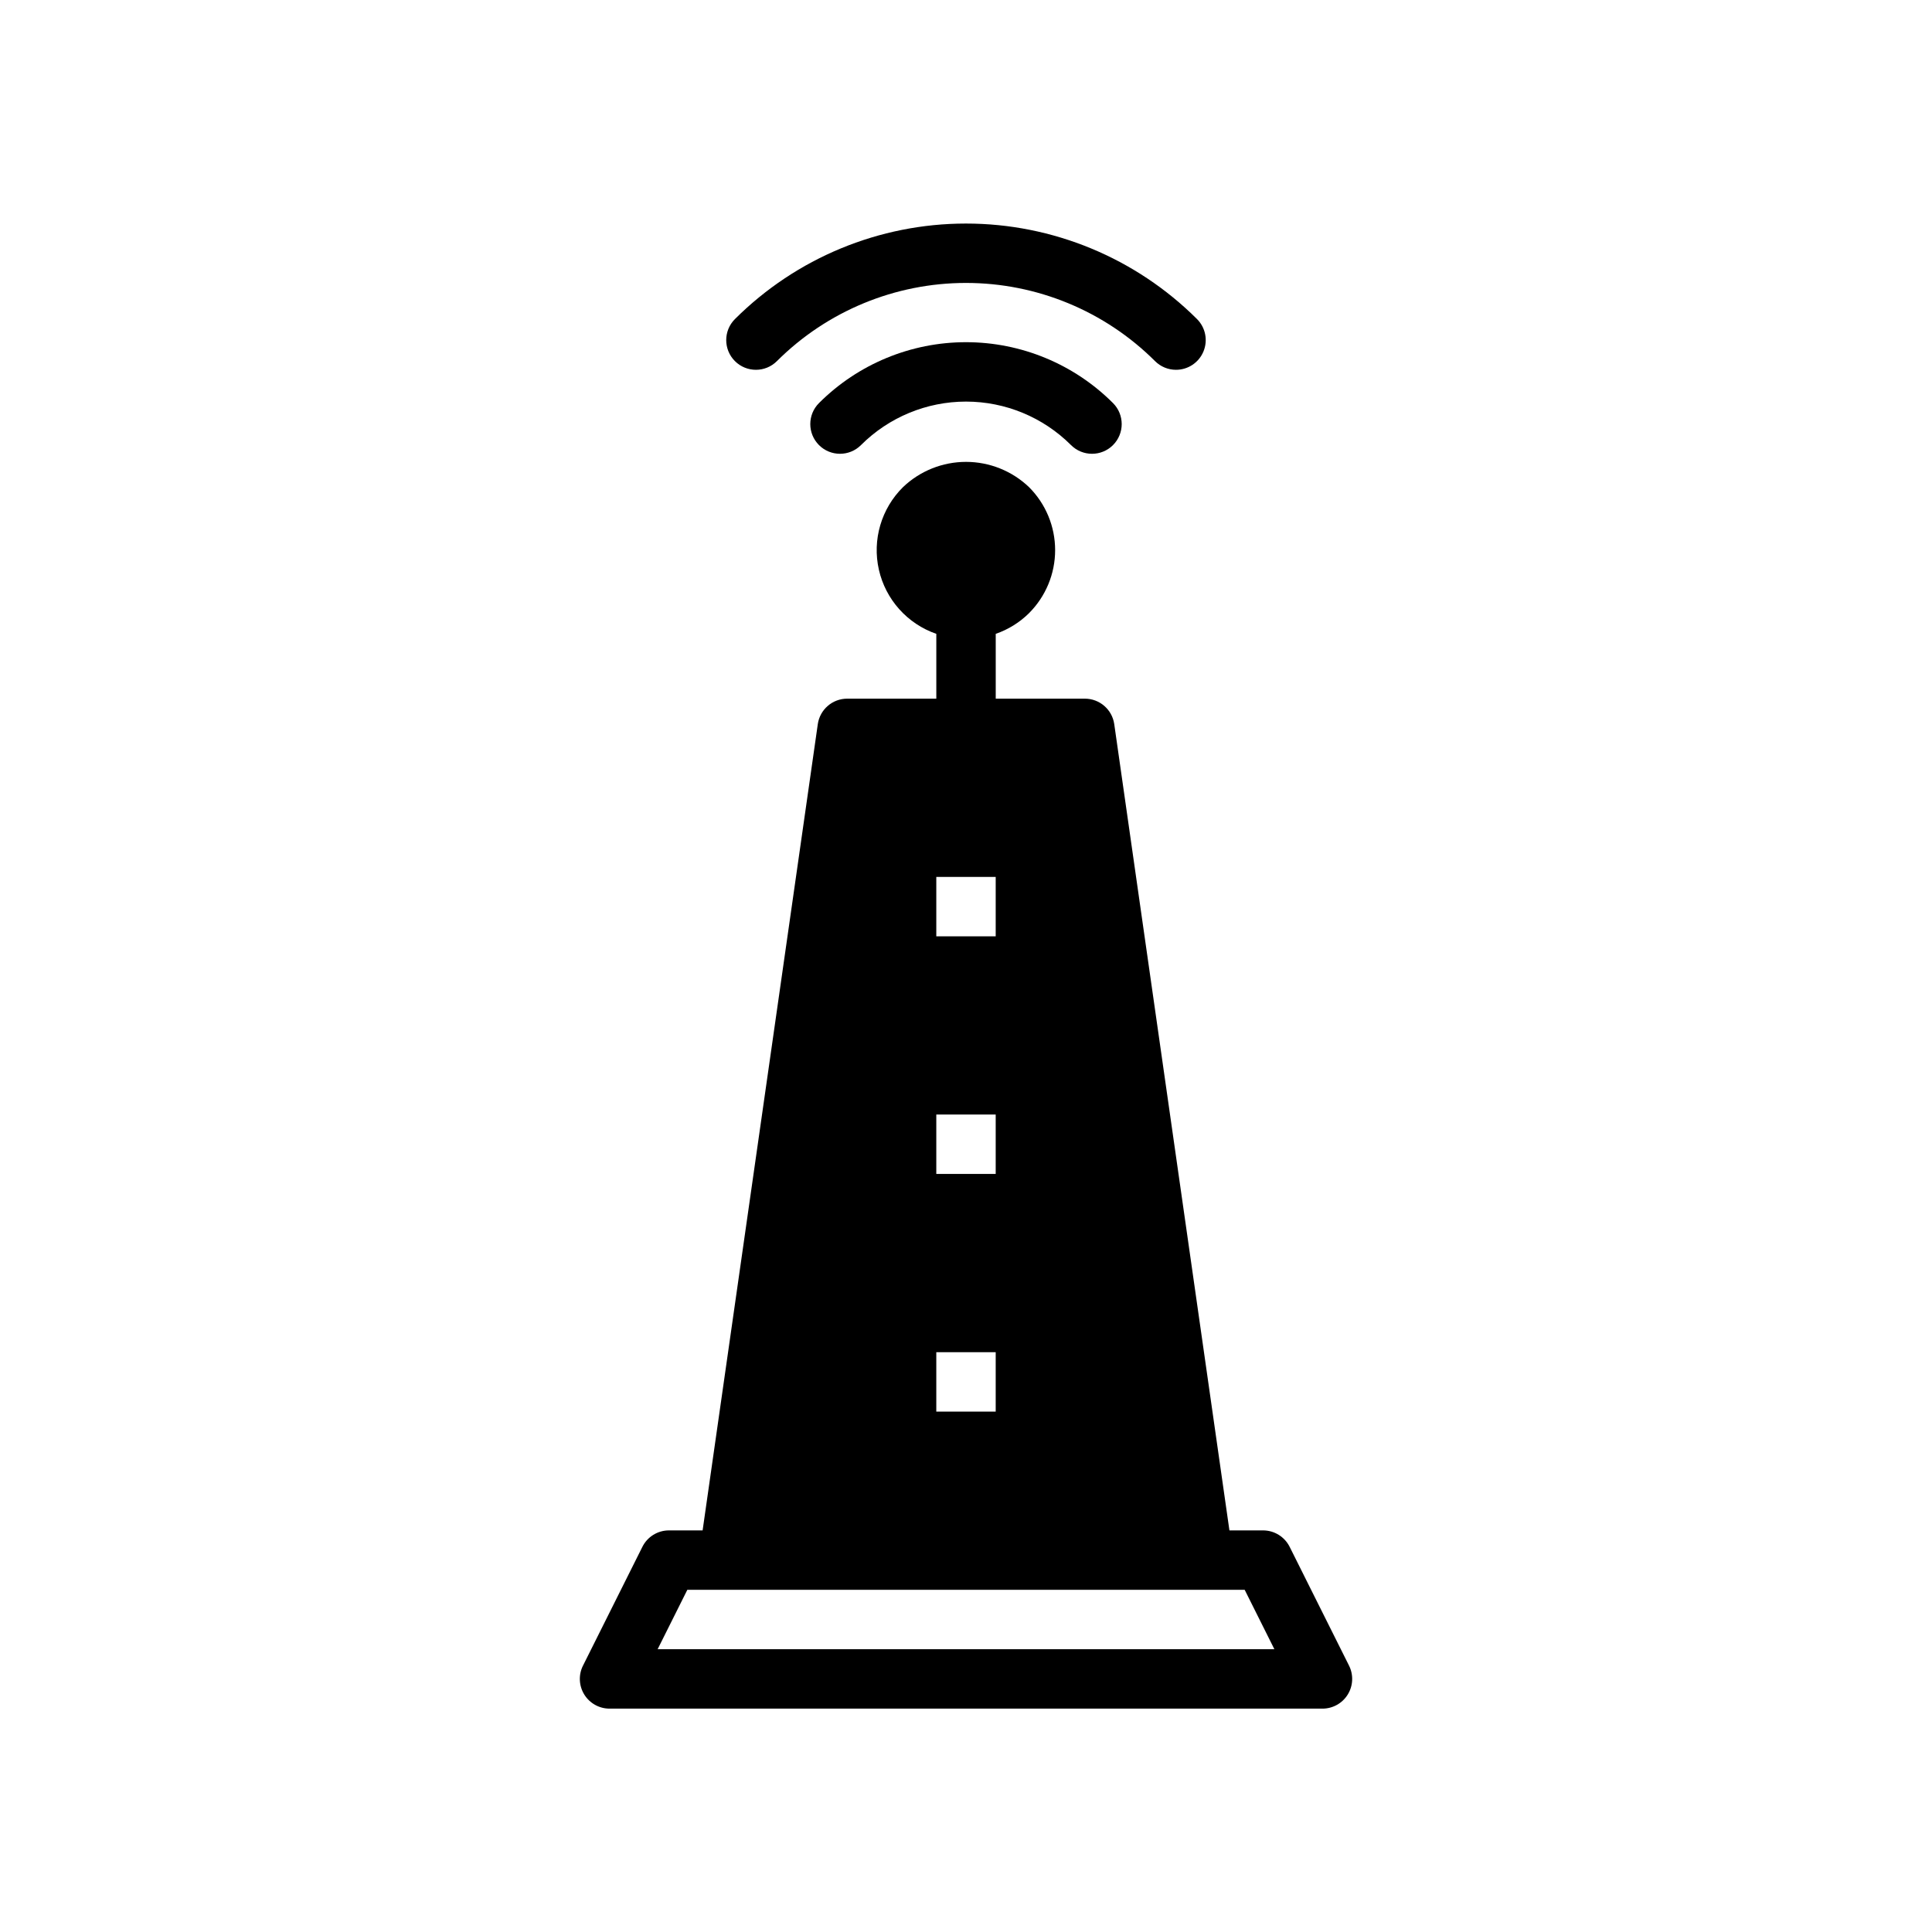 <?xml version="1.0" encoding="UTF-8"?>
<!-- Uploaded to: ICON Repo, www.svgrepo.com, Generator: ICON Repo Mixer Tools -->
<svg fill="#000000" width="800px" height="800px" version="1.1" viewBox="144 144 512 512" xmlns="http://www.w3.org/2000/svg">
 <g>
  <path d="m361.04 250.82c-3.074 3.074-3.074 8.059 0 11.133 3.074 3.074 8.059 3.074 11.129 0 7.383-7.379 17.395-11.527 27.832-11.527s20.445 4.148 27.828 11.527c3.074 3.074 8.059 3.074 11.129 0 3.074-3.074 3.074-8.059 0-11.133-10.332-10.332-24.344-16.137-38.957-16.137s-28.629 5.805-38.961 16.137z"/>
  <path d="m455.66 242c3.184 0 6.055-1.918 7.269-4.859 1.219-2.941 0.547-6.324-1.703-8.578-16.254-16.215-38.273-25.32-61.23-25.32-22.961 0-44.98 9.105-61.234 25.32-3.074 3.074-3.074 8.059 0 11.133 3.074 3.074 8.059 3.074 11.133 0 13.297-13.266 31.316-20.715 50.102-20.715 18.781 0 36.801 7.449 50.098 20.715 1.477 1.477 3.477 2.309 5.566 2.305z"/>
  <path d="m321.28 549.57c-2.981 0-5.707 1.684-7.039 4.352l-15.742 31.488h-0.004c-1.219 2.441-1.09 5.34 0.344 7.66 1.438 2.32 3.969 3.734 6.699 3.734h188.93c2.731 0 5.266-1.414 6.699-3.734 1.434-2.32 1.562-5.219 0.344-7.66l-15.742-31.488c-1.336-2.668-4.062-4.352-7.043-4.352h-8.914l-30.523-213.66c-0.555-3.879-3.875-6.758-7.793-6.758h-23.617v-17.176c3.312-1.141 6.332-3.016 8.824-5.481v-0.004c4.43-4.43 6.918-10.434 6.918-16.699 0-6.262-2.488-12.27-6.918-16.695-4.496-4.297-10.477-6.691-16.695-6.695-6.219 0-12.199 2.394-16.699 6.691-5.769 5.703-8.188 13.98-6.394 21.895 1.797 7.914 7.551 14.336 15.219 16.988v17.176h-23.613c-3.918 0-7.242 2.879-7.797 6.758l-30.523 213.66zm70.848-173.18h15.742v15.742h-15.742zm0 62.977h15.742v15.742h-15.742zm0 62.977h15.742v15.742h-15.742zm7.871 62.977h73.855l7.871 15.742h-163.45l7.871-15.742h73.855z"/>
 </g>
</svg>
